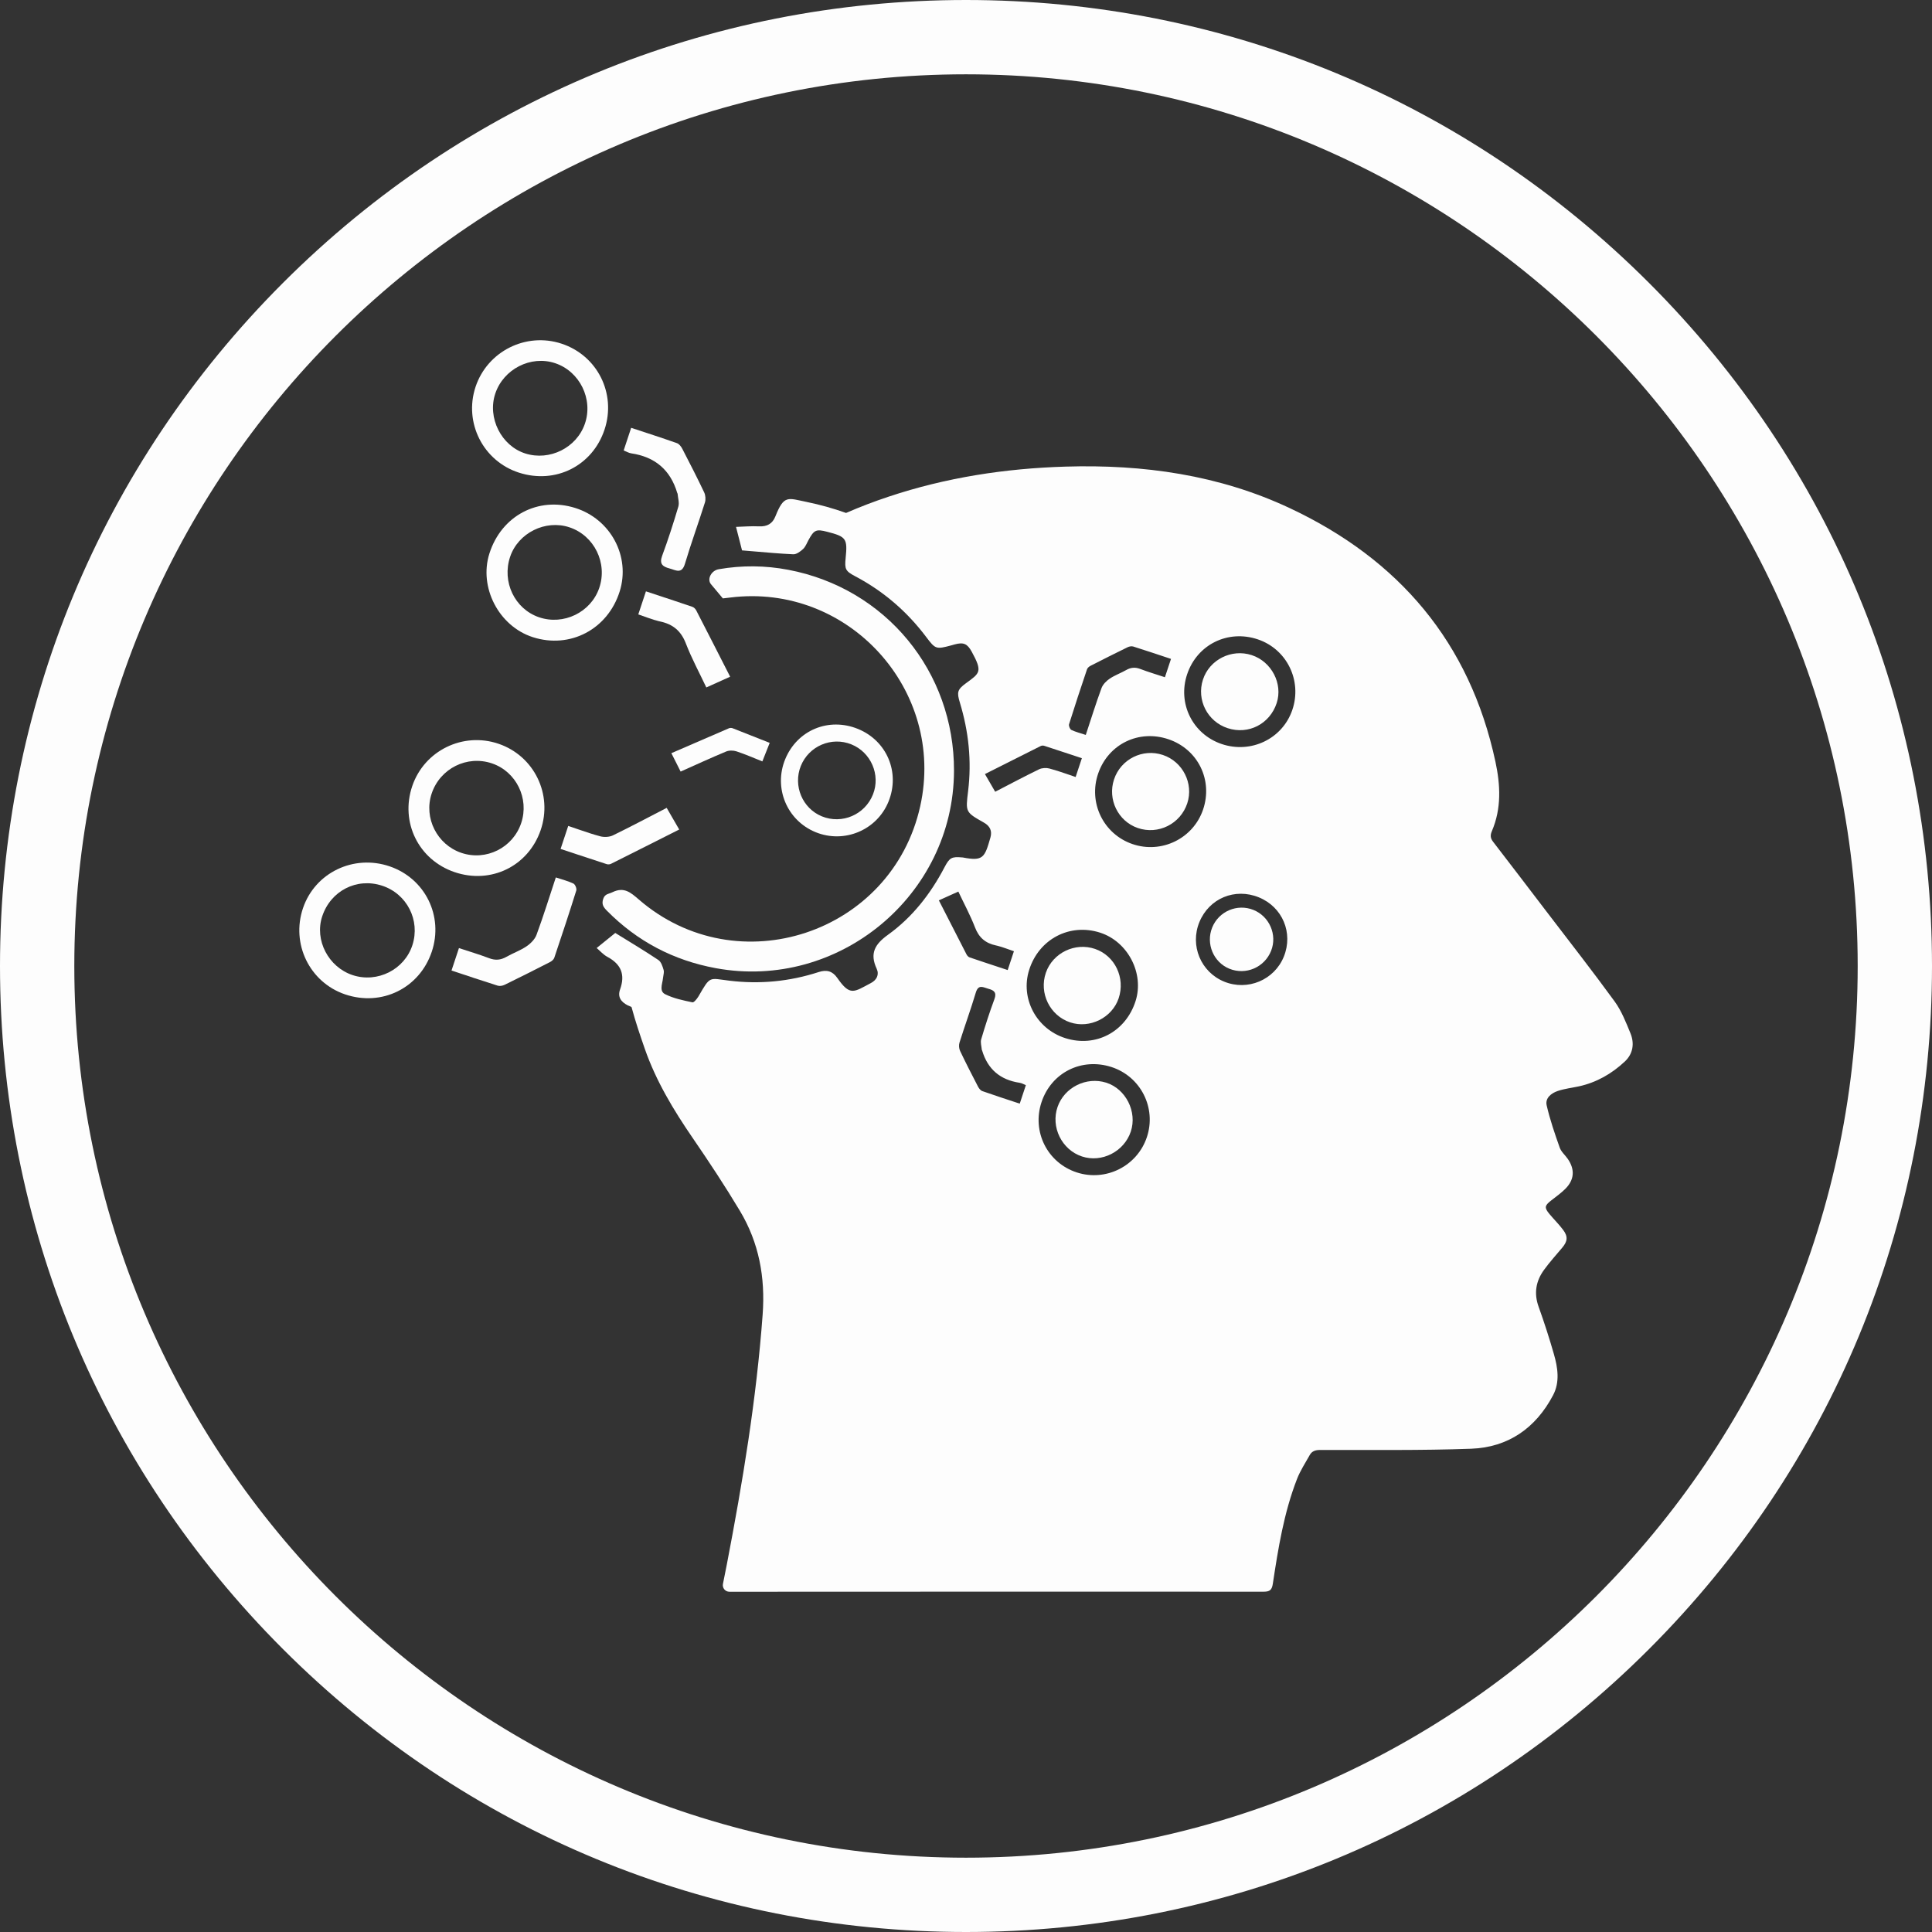 <?xml version="1.0" encoding="UTF-8" standalone="no"?><svg xmlns="http://www.w3.org/2000/svg" xmlns:xlink="http://www.w3.org/1999/xlink" fill="#000000" height="520" preserveAspectRatio="xMidYMid meet" version="1" viewBox="240.0 240.0 520.0 520.0" width="520" zoomAndPan="magnify"><rect x="240.0" y="240.0" width="520.0" height="520.0" fill="#333333" stroke="none"/><g fill="#fdfdfd" id="change1_1"><path d="M 500 260 C 367.664 260 260 367.664 260 500 C 260 632.336 367.664 740 500 740 C 632.336 740 740 632.336 740 500 C 740 367.664 632.336 260 500 260 Z M 500 760 C 430.551 760 365.262 732.953 316.152 683.848 C 267.047 634.738 240 569.449 240 500 C 240 430.551 267.047 365.262 316.152 316.152 C 365.262 267.047 430.551 240 500 240 C 569.449 240 634.738 267.047 683.848 316.152 C 732.953 365.262 760 430.551 760 500 C 760 569.449 732.953 634.738 683.848 683.848 C 634.738 732.953 569.449 760 500 760" fill="inherit"/><path d="M 434.555 401.059 C 435.074 401 435.797 400.926 436.516 400.832 C 468.301 396.836 494.621 425.73 487.676 457 C 480.066 491.285 438.488 505.098 411.934 482.098 C 409.723 480.184 407.934 478.633 404.84 480.141 C 403.855 480.625 402.824 480.547 402.363 481.914 C 401.867 483.367 402.402 484.148 403.328 485.094 C 411.484 493.352 421.27 498.492 432.66 500.586 C 465.691 506.664 496.664 481 496.77 447.488 C 496.848 420.754 478.398 398.34 452.152 393.359 C 445.941 392.18 439.691 392.121 433.449 393.207 C 431.438 393.555 430.238 395.871 431.348 397.223 C 432.367 398.465 433.414 399.691 434.555 401.059" fill="inherit"/><path d="M 356.172 453.617 C 358.426 446.824 365.723 443.18 372.453 445.48 C 378.957 447.707 382.484 454.918 380.289 461.504 C 378.066 468.188 370.836 471.797 364.18 469.551 C 357.629 467.34 354.008 460.137 356.172 453.617 Z M 362.328 474.727 C 372.109 478.055 382.156 473.172 385.512 463.453 C 388.828 453.84 383.789 443.473 374.211 440.195 C 364.621 436.918 354.211 442.016 350.961 451.562 C 347.66 461.281 352.637 471.418 362.328 474.727" fill="inherit"/><path d="M 373.305 345.93 C 375.516 339.324 382.867 335.582 389.387 337.742 C 396.043 339.945 399.727 347.441 397.41 354.09 C 395.172 360.527 387.949 364.121 381.41 362.062 C 374.922 360.012 371.121 352.445 373.305 345.93 Z M 379.668 367.211 C 389.523 370.395 399.477 365.387 402.715 355.613 C 405.922 345.922 400.797 335.68 391.148 332.5 C 381.547 329.34 371.176 334.551 367.992 344.133 C 364.801 353.754 370.031 364.098 379.668 367.211" fill="inherit"/><path d="M 351 494.383 C 348.867 500.977 341.574 504.641 334.926 502.457 C 328.395 500.309 324.613 493.035 326.715 486.66 C 328.98 479.762 336.012 476.152 342.84 478.383 C 349.527 480.566 353.168 487.695 351 494.383 Z M 344.879 473.18 C 335.188 469.875 324.809 474.867 321.562 484.395 C 318.281 494.023 323.328 504.391 332.879 507.637 C 342.734 510.98 352.902 505.984 356.207 496.168 C 359.434 486.582 354.441 476.445 344.879 473.18" fill="inherit"/><path d="M 401.277 398.277 C 399.02 404.832 391.645 408.398 385.051 406.125 C 378.512 403.871 375.047 396.598 377.297 389.871 C 379.449 383.441 386.812 379.777 393.262 381.926 C 399.953 384.148 403.59 391.562 401.277 398.277 Z M 394.844 376.727 C 384.852 373.566 374.961 378.805 371.727 388.969 C 368.824 398.078 374.262 408.555 383.414 411.496 C 393.445 414.715 403.586 409.371 406.789 399.188 C 409.742 389.805 404.391 379.742 394.844 376.727" fill="inherit"/><path d="M 422.277 372.672 C 422.301 372.75 422.371 372.816 422.379 372.895 C 422.469 374.051 422.887 375.309 422.578 376.352 C 421.262 380.797 419.836 385.223 418.227 389.57 C 417.41 391.777 418.34 392.508 420.195 392.996 C 421.859 393.434 423.492 394.629 424.355 391.738 C 426.008 386.199 427.992 380.762 429.73 375.25 C 429.988 374.43 429.895 373.297 429.527 372.52 C 427.652 368.57 425.656 364.68 423.645 360.797 C 423.332 360.191 422.797 359.484 422.203 359.277 C 418.16 357.848 414.078 356.539 409.879 355.148 C 409.168 357.297 408.543 359.188 407.863 361.242 C 408.574 361.52 409.219 361.918 409.902 362.02 C 416.285 362.965 420.438 366.469 422.277 372.672" fill="inherit"/><path d="M 394.336 477.812 C 392.918 477.129 391.352 476.746 389.598 476.164 C 387.805 481.582 386.242 486.633 384.414 491.586 C 383.965 492.809 382.824 493.953 381.711 494.707 C 380.039 495.84 378.07 496.527 376.305 497.535 C 374.777 498.406 373.34 498.539 371.668 497.906 C 369.031 496.902 366.32 496.102 363.527 495.176 C 362.824 497.297 362.246 499.051 361.527 501.215 C 365.789 502.625 369.859 504.008 373.961 505.293 C 374.508 505.465 375.281 505.324 375.816 505.062 C 379.918 503.062 383.992 501.012 388.051 498.93 C 388.512 498.695 389.027 498.254 389.184 497.797 C 391.215 491.773 393.215 485.742 395.109 479.676 C 395.27 479.16 394.809 478.039 394.336 477.812" fill="inherit"/><path d="M 401.562 465.094 C 399.762 464.617 397.988 464.023 396.188 463.406 C 395.117 463.039 394.035 462.664 392.938 462.301 C 392.199 464.52 391.578 466.395 390.883 468.492 C 392.457 469.012 394.008 469.531 395.551 470.039 C 398.145 470.902 400.715 471.746 403.281 472.578 C 403.633 472.691 404.129 472.668 404.449 472.5 C 410.551 469.457 416.633 466.375 422.812 463.266 C 421.711 461.363 420.699 459.617 419.438 457.438 C 414.539 459.965 409.801 462.492 404.973 464.84 C 404.012 465.305 402.617 465.375 401.562 465.094" fill="inherit"/><path d="M 455.531 446.188 C 457.676 440.805 463.789 438.184 469.148 440.348 C 474.422 442.473 477.051 448.562 474.965 453.812 C 472.793 459.285 466.625 461.93 461.203 459.719 C 455.973 457.582 453.418 451.492 455.531 446.188 Z M 479.145 455.75 C 482.32 447.922 478.715 439.363 470.91 436.188 C 463.039 432.984 454.555 436.516 451.34 444.34 C 448.156 452.074 451.805 460.828 459.512 463.977 C 467.23 467.125 476.023 463.438 479.145 455.75" fill="inherit"/><path d="M 423.191 447.668 C 427.328 445.824 431.348 443.973 435.422 442.277 C 436.238 441.938 437.383 441.949 438.23 442.23 C 440.559 442.996 442.816 443.988 445.188 444.934 C 445.895 443.145 446.496 441.633 447.164 439.945 C 443.766 438.598 440.477 437.285 437.18 436.004 C 436.898 435.891 436.492 435.891 436.211 436.008 C 431.059 438.219 425.918 440.461 420.699 442.719 C 421.512 444.332 422.258 445.816 423.191 447.668" fill="inherit"/><path d="M 426.375 403.336 C 424.742 402.777 423.105 402.23 421.461 401.68 C 418.953 400.848 416.422 400.016 413.852 399.164 C 413.133 401.324 412.512 403.203 411.797 405.367 C 413.723 406.004 415.488 406.754 417.316 407.191 C 417.438 407.219 417.559 407.25 417.68 407.273 C 421.129 408.004 423.305 409.816 424.605 413.195 C 426.164 417.242 428.25 421.09 430.109 425.027 C 432.543 423.93 434.371 423.102 436.52 422.137 C 433.449 416.117 430.438 410.195 427.391 404.289 C 427.188 403.895 426.781 403.48 426.375 403.336" fill="inherit"/><path d="M 528.047 515.176 C 533.312 516.93 539.332 513.938 541.09 508.684 C 542.93 503.191 540.094 497.254 534.754 495.41 C 529.363 493.551 523.34 496.465 521.496 501.816 C 519.605 507.301 522.574 513.359 528.047 515.176" fill="inherit"/><path d="M 553.008 443.207 C 547.57 441.371 541.656 444.32 539.844 449.777 C 538.051 455.16 540.93 461.047 546.246 462.863 C 551.746 464.746 557.707 461.77 559.551 456.223 C 561.316 450.895 558.359 445.012 553.008 443.207" fill="inherit"/><path d="M 537.73 531.398 C 532.387 529.719 526.484 532.652 524.652 537.91 C 522.762 543.34 525.773 549.465 531.211 551.262 C 536.539 553.027 542.547 549.969 544.352 544.574 C 546.133 539.254 543.027 533.074 537.73 531.398" fill="inherit"/><path d="M 587.828 431.082 C 585.176 438.863 576.695 442.941 568.777 440.242 C 560.965 437.574 556.887 429.297 559.523 421.469 C 562.219 413.449 570.527 409.367 578.582 412.098 C 586.387 414.754 590.512 423.219 587.828 431.082 Z M 585.539 497.492 C 582.988 503.77 575.805 506.781 569.496 504.211 C 563.199 501.641 560.219 494.492 562.82 488.172 C 565.445 481.785 572.379 478.898 578.809 481.516 C 585.188 484.109 588.133 491.102 585.539 497.492 Z M 544.812 467.184 C 536.98 464.508 532.867 456.039 535.574 448.188 C 538.316 440.25 546.527 436.262 554.52 438.98 C 562.441 441.68 566.504 449.961 563.809 457.898 C 561.152 465.695 552.645 469.859 544.812 467.184 Z M 548.691 546.043 C 546.09 553.867 537.617 558.125 529.773 555.543 C 521.887 552.945 517.699 544.582 520.32 536.664 C 522.965 528.684 531.098 524.594 539.152 527.191 C 547.023 529.738 551.301 538.188 548.691 546.043 Z M 516.992 501.074 C 519.609 492.758 527.895 488.395 536.09 491.023 C 543.566 493.426 548.012 501.98 545.645 509.426 C 542.996 517.727 534.914 522.004 526.75 519.422 C 518.949 516.957 514.578 508.742 516.992 501.074 Z M 514.465 537.047 C 511.035 535.91 507.695 534.84 504.395 533.672 C 503.91 533.504 503.473 532.926 503.219 532.43 C 501.57 529.262 499.941 526.082 498.41 522.855 C 498.109 522.223 498.035 521.297 498.246 520.629 C 499.664 516.125 501.285 511.684 502.637 507.16 C 503.344 504.801 504.676 505.773 506.035 506.133 C 507.551 506.531 508.312 507.129 507.645 508.93 C 506.328 512.48 505.164 516.098 504.09 519.73 C 503.836 520.578 504.18 521.605 504.254 522.551 C 504.258 522.613 504.316 522.672 504.336 522.73 C 505.84 527.801 509.23 530.66 514.445 531.434 C 515.008 531.516 515.531 531.84 516.113 532.066 C 515.559 533.746 515.047 535.289 514.465 537.047 Z M 497.938 479.969 C 499.453 483.188 501.156 486.328 502.434 489.633 C 503.496 492.395 505.273 493.875 508.09 494.473 C 508.191 494.492 508.289 494.516 508.387 494.539 C 509.883 494.895 511.324 495.512 512.898 496.027 C 512.316 497.797 511.809 499.328 511.219 501.094 C 509.117 500.398 507.051 499.719 505.004 499.039 C 503.66 498.59 502.32 498.145 500.984 497.688 C 500.652 497.57 500.32 497.23 500.156 496.906 C 497.668 492.086 495.207 487.25 492.695 482.332 C 494.449 481.543 495.945 480.867 497.938 479.969 Z M 505.098 448.34 C 510.145 445.801 515.117 443.281 520.102 440.797 C 520.363 440.66 520.77 440.641 521.055 440.734 C 523.152 441.414 525.254 442.105 527.375 442.809 C 528.633 443.223 529.898 443.645 531.188 444.07 C 530.621 445.781 530.113 447.316 529.508 449.129 C 528.609 448.832 527.727 448.523 526.852 448.223 C 525.379 447.719 523.934 447.238 522.461 446.848 C 521.598 446.617 520.461 446.676 519.672 447.055 C 515.73 448.973 511.855 451.035 507.855 453.102 C 506.824 451.32 505.996 449.895 505.098 448.34 Z M 527.734 434.938 C 529.281 429.984 530.918 425.055 532.574 420.137 C 532.703 419.762 533.125 419.402 533.5 419.211 C 536.816 417.512 540.148 415.836 543.496 414.203 C 543.938 413.988 544.566 413.871 545.016 414.012 C 548.363 415.066 551.691 416.191 555.176 417.344 C 554.59 419.113 554.113 420.543 553.539 422.277 C 551.258 421.523 549.043 420.867 546.891 420.047 C 545.523 419.527 544.348 419.637 543.098 420.352 C 541.656 421.172 540.051 421.734 538.684 422.66 C 537.773 423.273 536.84 424.211 536.473 425.207 C 534.98 429.254 533.703 433.383 532.238 437.805 C 530.805 437.328 529.523 437.02 528.363 436.461 C 527.98 436.273 527.602 435.355 527.734 434.938 Z M 678.836 518.102 C 677.629 515.152 676.43 512.086 674.578 509.535 C 668.621 501.352 662.379 493.375 656.234 485.328 C 651.445 479.047 646.652 472.77 641.836 466.516 C 641.133 465.598 641.07 464.801 641.535 463.715 C 644.148 457.609 643.855 451.332 642.496 445.008 C 635.598 412.906 616.539 390.57 587.156 376.77 C 568.059 367.801 547.691 364.957 526.77 365.59 C 510.551 366.078 494.641 368.523 479.211 373.664 C 475.281 374.973 471.445 376.434 467.715 378.062 C 464.262 376.824 460.727 375.84 457.109 375.098 C 452.012 374.059 451.027 373.129 448.699 378.984 C 447.918 380.957 446.473 381.77 444.312 381.668 C 442.223 381.566 440.117 381.75 438.102 381.812 C 438.684 384.078 439.211 386.148 439.719 388.137 C 442.457 388.359 445.297 388.621 448.176 388.844 C 449.941 388.98 451.727 389.102 453.512 389.184 C 454.379 389.227 455.426 388.434 456.152 387.766 C 456.801 387.16 457.145 386.211 457.59 385.391 C 459.102 382.605 459.648 382.355 462.66 383.133 C 467.773 384.449 468.133 384.969 467.605 390.203 C 467.305 393.203 467.559 393.719 470.207 395.117 C 477.801 399.137 484.145 404.605 489.301 411.465 C 491.77 414.734 491.945 414.797 495.992 413.715 C 496.312 413.625 496.633 413.531 496.957 413.445 C 499.312 412.805 500.348 413.227 501.539 415.402 C 504.516 420.844 503.754 421.145 499.941 423.93 C 497.66 425.602 497.512 426.348 498.34 429.066 C 500.715 436.871 501.559 444.82 500.566 452.93 C 499.879 458.574 499.824 458.582 504.836 461.414 C 506.461 462.332 507.082 463.656 506.574 465.426 C 505.035 470.805 504.633 471.863 499.148 470.789 C 499.086 470.777 499.02 470.785 498.949 470.777 C 496.141 470.523 495.566 470.852 494.234 473.391 C 490.48 480.57 485.562 486.887 479 491.598 C 475.445 494.152 474.055 496.633 475.953 500.723 C 476.699 502.332 475.969 503.762 474.418 504.582 C 469.812 507.012 468.816 508.188 465.363 503.219 C 464.094 501.391 462.535 500.918 460.352 501.629 C 452.52 504.176 444.473 504.949 436.301 503.949 C 430.816 503.281 431.234 502.562 428.066 508.059 C 428.016 508.145 427.957 508.238 427.895 508.336 C 427.449 509.02 426.746 509.859 426.363 509.777 C 423.875 509.258 421.301 508.723 419.047 507.605 C 418.293 507.23 418.059 506.637 418.043 505.961 C 418.027 505.086 418.379 504.074 418.453 503.211 C 418.508 502.664 418.676 502.086 418.676 501.551 C 418.676 501.375 418.656 501.203 418.605 501.039 C 418.328 500.086 417.945 498.879 417.199 498.383 C 413.434 495.867 409.543 493.543 405.855 491.262 C 405.77 491.211 405.688 491.16 405.602 491.105 C 404.043 492.371 402.379 493.719 400.594 495.16 C 401.465 495.895 402.359 496.941 403.492 497.547 C 407.184 499.523 408.32 502.324 406.898 506.293 C 406.176 508.316 407.109 509.656 408.992 510.613 C 409.34 510.789 410 510.961 410 511.129 C 410 511.129 410 511.129 410 511.133 C 411 514.844 412.242 518.539 413.527 522.227 C 416.574 530.984 421.277 538.762 426.473 546.34 C 430.871 552.75 435.168 559.258 439.16 565.926 C 444.273 574.473 446.004 583.777 445.27 593.785 C 443.605 616.484 439.898 638.895 435.602 661.199 C 435.281 662.883 434.941 664.477 434.582 666.309 C 434.363 667.402 435.203 668.422 436.32 668.422 C 484.246 668.422 532.176 668.359 580.105 668.406 C 581.738 668.406 582.324 667.973 582.582 666.285 C 584.027 656.727 585.562 647.168 589.086 638.094 C 589.965 635.824 591.336 633.746 592.531 631.605 C 593.113 630.566 594.055 630.266 595.27 630.262 C 608.844 630.219 622.422 630.426 635.98 629.926 C 645.949 629.562 653.371 624.344 658.016 615.516 C 659.879 611.98 659.285 608.113 658.227 604.438 C 656.996 600.156 655.629 595.906 654.121 591.711 C 652.816 588.086 653.383 584.812 655.562 581.805 C 657.074 579.727 658.801 577.805 660.457 575.836 C 661.898 574.129 662.074 572.848 660.742 571.055 C 659.621 569.547 658.258 568.219 657.051 566.77 C 655.629 565.062 655.727 564.496 657.438 563.156 C 658.742 562.133 660.113 561.168 661.285 560.004 C 663.742 557.559 663.938 554.801 661.988 551.945 C 661.277 550.906 660.199 550.023 659.801 548.887 C 658.477 545.148 657.176 541.375 656.289 537.516 C 655.836 535.539 657.527 534.219 659.285 533.633 C 661.113 533.02 663.066 532.801 664.965 532.391 C 669.719 531.348 673.812 528.996 677.32 525.711 C 679.543 523.629 679.961 520.848 678.836 518.102" fill="inherit"/><path d="M 577.371 484.91 C 572.992 483.145 567.996 485.285 566.246 489.684 C 564.52 494.016 566.605 498.988 570.883 500.734 C 575.309 502.539 580.348 500.379 582.121 495.91 C 583.828 491.621 581.68 486.648 577.371 484.91" fill="inherit"/><path d="M 576.91 416.328 C 571.477 414.547 565.52 417.539 563.773 422.926 C 562.004 428.387 564.977 434.211 570.445 435.992 C 576.023 437.812 581.77 434.863 583.621 429.234 C 585.336 424.023 582.246 418.082 576.91 416.328" fill="inherit"/></g></svg>